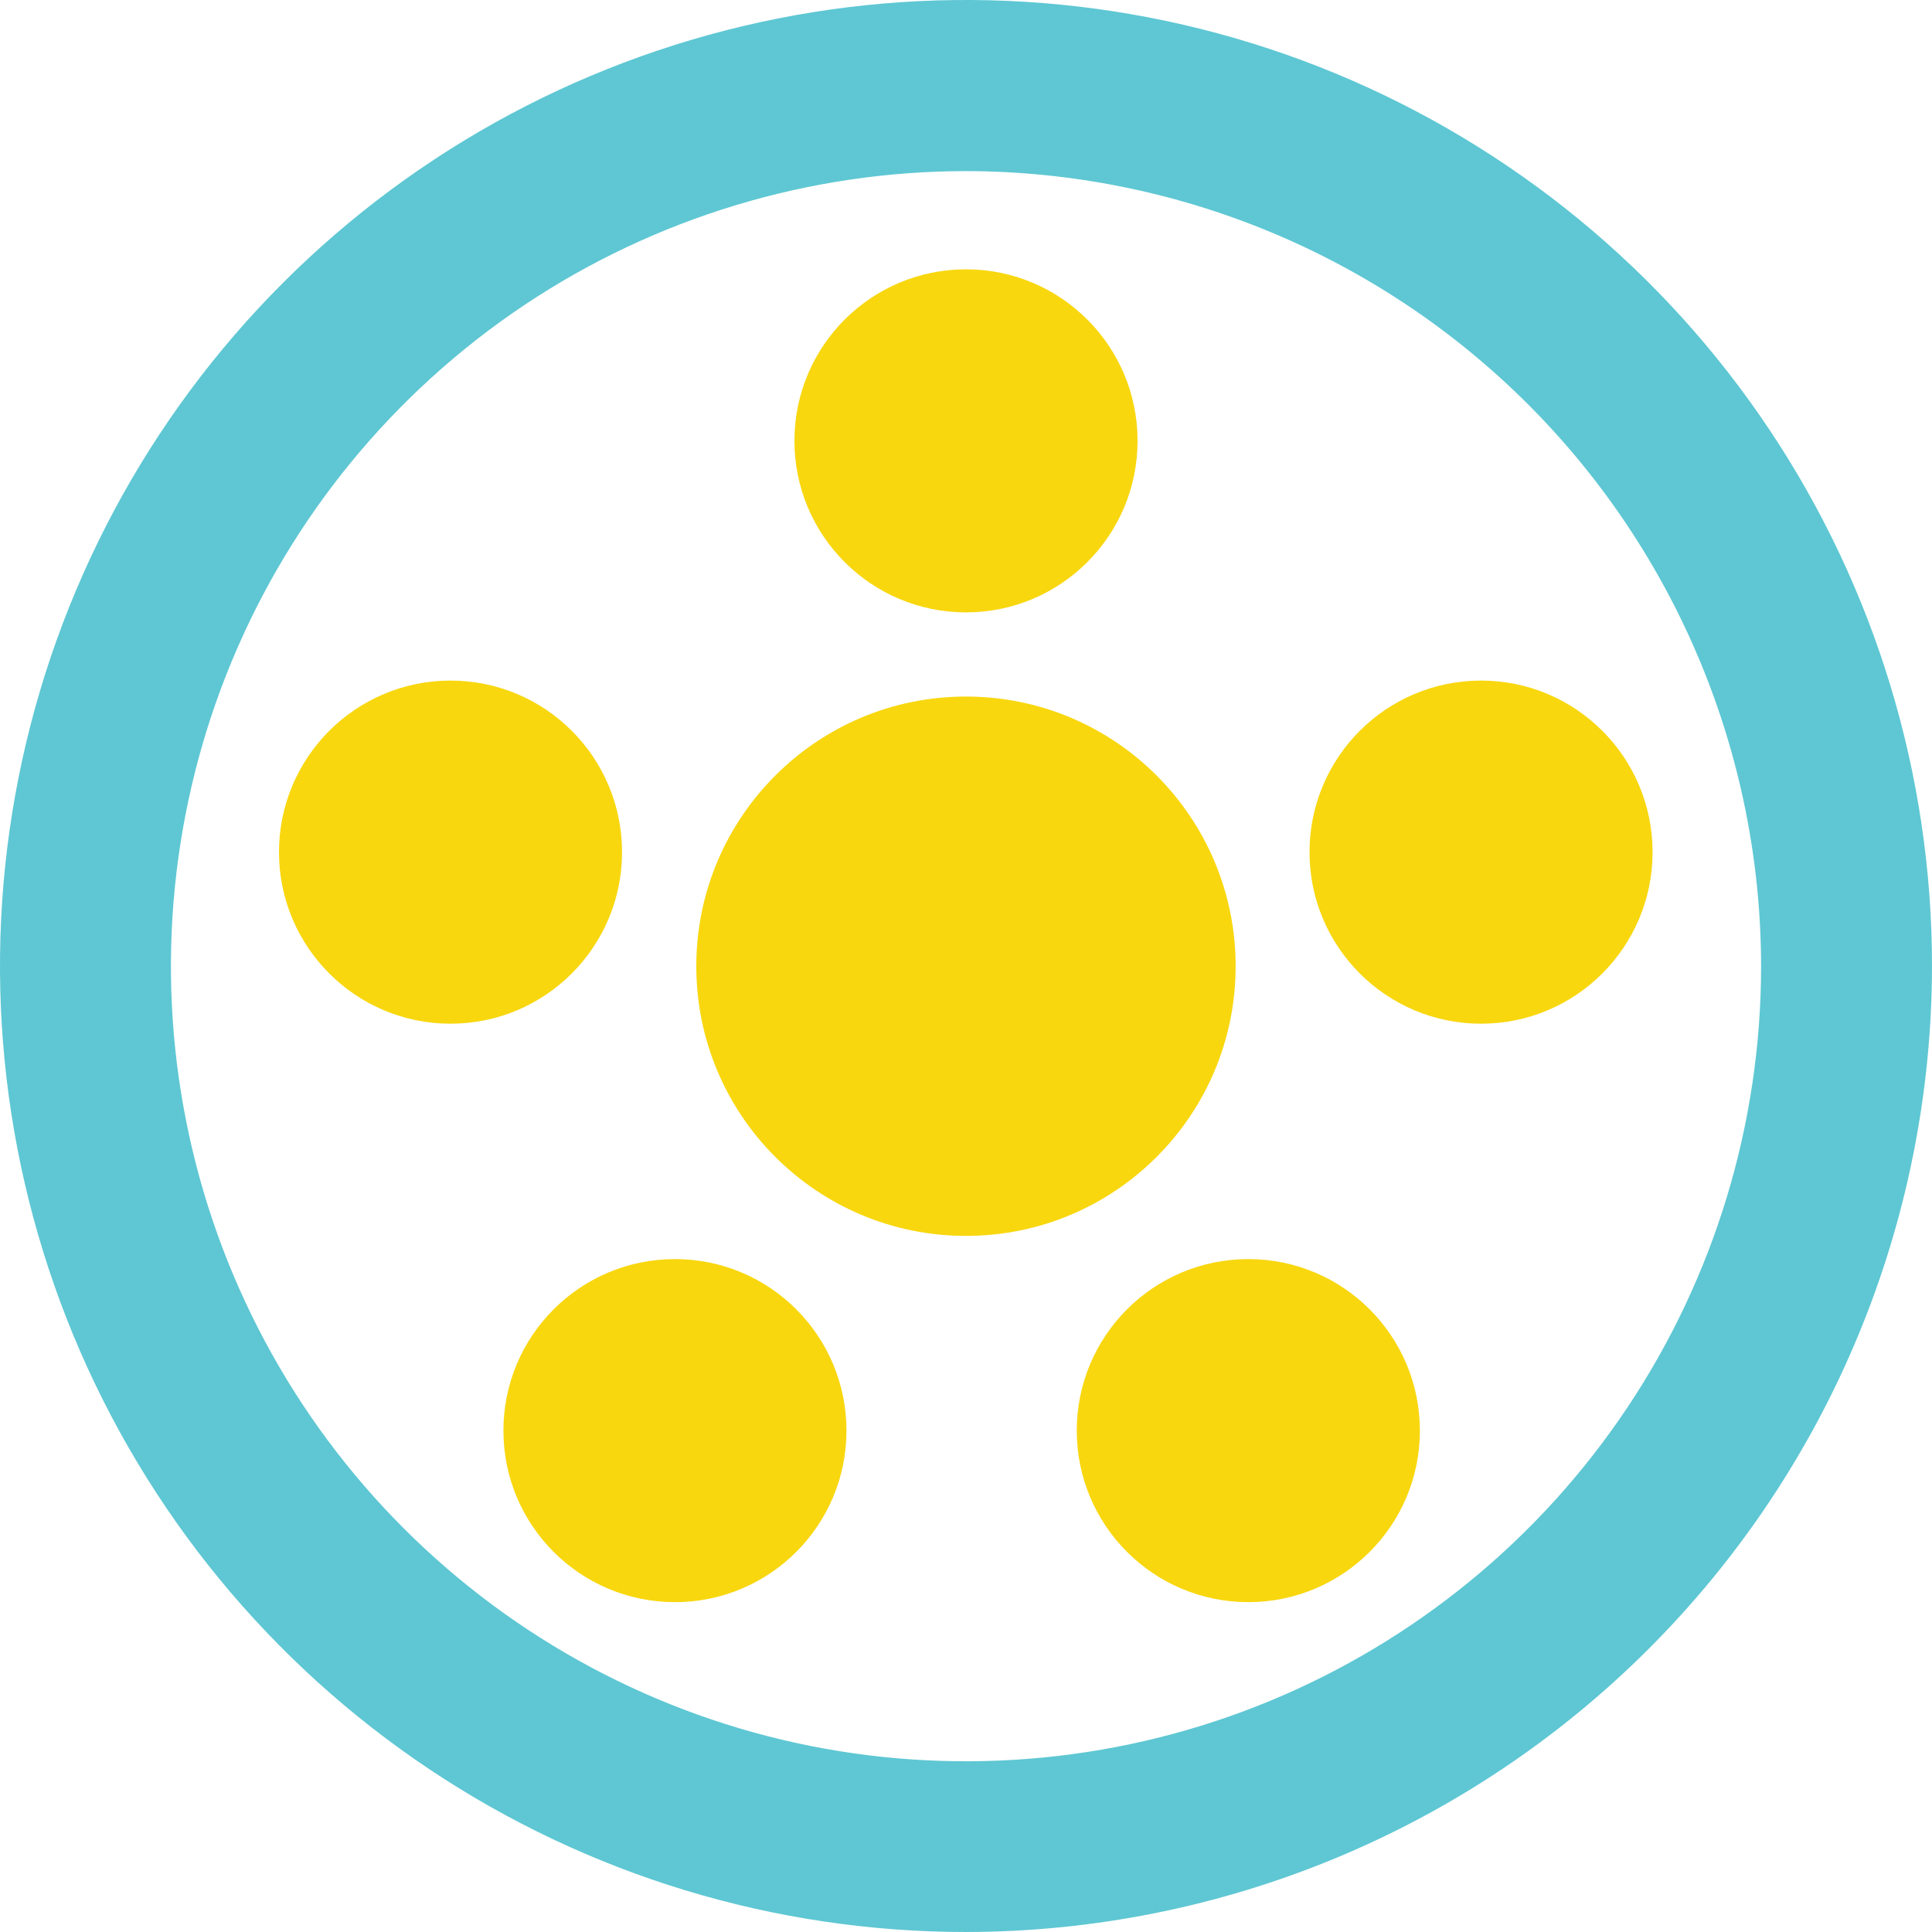 <svg width="30" height="30" viewBox="0 0 30 30" fill="none" xmlns="http://www.w3.org/2000/svg">
<path d="M15.003 30C12.036 30.001 9.136 29.121 6.668 27.473C4.201 25.825 2.278 23.483 1.142 20.742C0.007 18.001 -0.291 14.985 0.288 12.074C0.867 9.164 2.295 6.491 4.393 4.393C6.491 2.295 9.164 0.867 12.074 0.288C14.985 -0.291 18.001 0.007 20.742 1.142C23.483 2.278 25.825 4.201 27.473 6.668C29.121 9.136 30.001 12.036 30 15.003C29.995 18.979 28.413 22.791 25.602 25.602C22.791 28.413 18.979 29.995 15.003 30ZM15.003 2.657C12.561 2.657 10.174 3.38 8.143 4.736C6.113 6.093 4.53 8.021 3.595 10.276C2.66 12.532 2.415 15.015 2.891 17.41C3.367 19.805 4.542 22.005 6.269 23.732C7.995 25.459 10.195 26.635 12.59 27.112C14.985 27.588 17.468 27.344 19.724 26.41C21.98 25.475 23.908 23.893 25.265 21.863C26.622 19.832 27.346 17.445 27.346 15.003C27.343 11.73 26.041 8.593 23.727 6.278C21.413 3.964 18.276 2.662 15.003 2.657Z" fill="#5EC7D3"/>
<path d="M15 19.191C17.312 19.191 19.187 17.316 19.187 15.004C19.187 12.691 17.312 10.816 15 10.816C12.687 10.816 10.812 12.691 10.812 15.004C10.812 17.316 12.687 19.191 15 19.191Z" fill="#F8D70F"/>
<path d="M15 9.509C16.471 9.509 17.664 8.317 17.664 6.845C17.664 5.374 16.471 4.182 15 4.182C13.529 4.182 12.336 5.374 12.336 6.845C12.336 8.317 13.529 9.509 15 9.509Z" fill="#F8D70F"/>
<path d="M6.996 15.896C8.467 15.896 9.659 14.703 9.659 13.232C9.659 11.761 8.467 10.568 6.996 10.568C5.525 10.568 4.332 11.761 4.332 13.232C4.332 14.703 5.525 15.896 6.996 15.896Z" fill="#F8D70F"/>
<path d="M10.481 24.878C11.952 24.878 13.144 23.686 13.144 22.215C13.144 20.743 11.952 19.551 10.481 19.551C9.009 19.551 7.817 20.743 7.817 22.215C7.817 23.686 9.009 24.878 10.481 24.878Z" fill="#F8D70F"/>
<path d="M19.384 24.878C20.855 24.878 22.048 23.686 22.048 22.215C22.048 20.743 20.855 19.551 19.384 19.551C17.913 19.551 16.72 20.743 16.72 22.215C16.72 23.686 17.913 24.878 19.384 24.878Z" fill="#F8D70F"/>
<path d="M22.998 15.896C24.469 15.896 25.661 14.703 25.661 13.232C25.661 11.761 24.469 10.568 22.998 10.568C21.527 10.568 20.334 11.761 20.334 13.232C20.334 14.703 21.527 15.896 22.998 15.896Z" fill="#F8D70F"/>
</svg>
